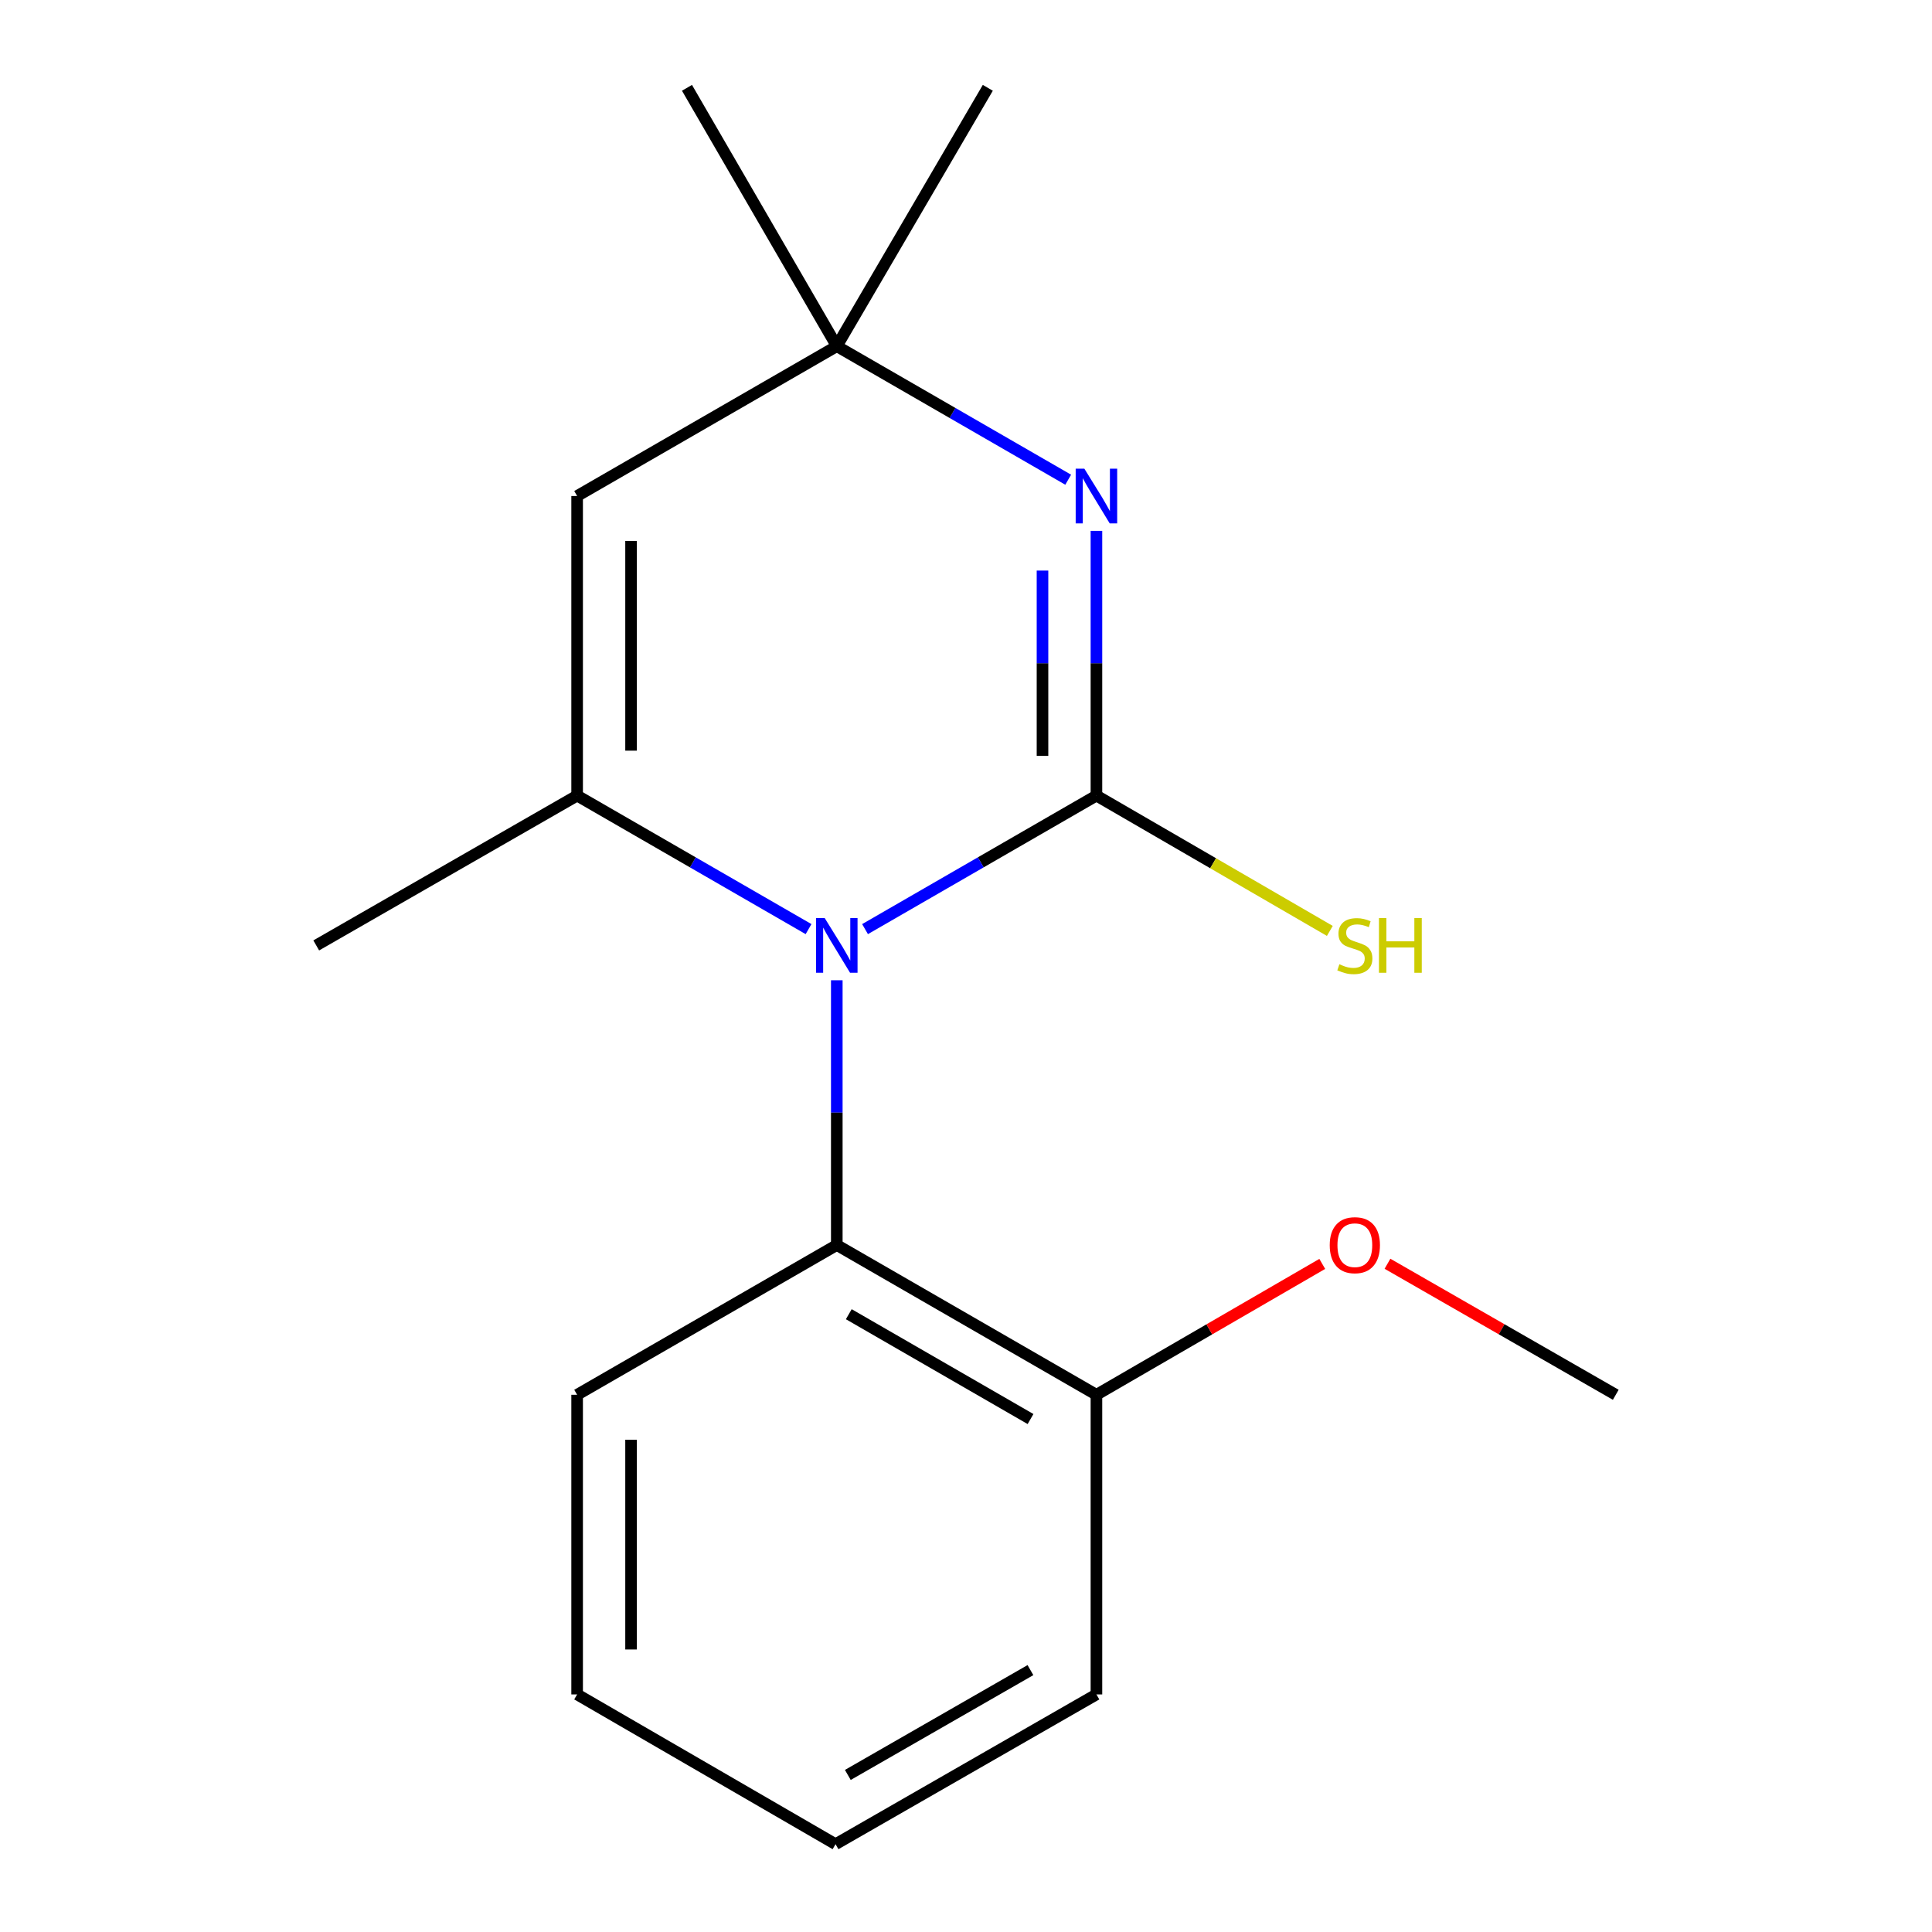 <?xml version='1.0' encoding='iso-8859-1'?>
<svg version='1.1' baseProfile='full'
              xmlns='http://www.w3.org/2000/svg'
                      xmlns:rdkit='http://www.rdkit.org/xml'
                      xmlns:xlink='http://www.w3.org/1999/xlink'
                  xml:space='preserve'
width='1000px' height='1000px' viewBox='0 0 1000 1000'>
<!-- END OF HEADER -->
<rect style='opacity:1.0;fill:#FFFFFF;stroke:none' width='1000' height='1000' x='0' y='0'> </rect>
<path class='bond-0' d='M 567.512,411.799 L 507.627,446.354' style='fill:none;fill-rule:evenodd;stroke:#000000;stroke-width:6px;stroke-linecap:butt;stroke-linejoin:miter;stroke-opacity:1' />
<path class='bond-0' d='M 507.627,446.354 L 447.743,480.91' style='fill:none;fill-rule:evenodd;stroke:#0000FF;stroke-width:6px;stroke-linecap:butt;stroke-linejoin:miter;stroke-opacity:1' />
<path class='bond-2' d='M 567.512,411.799 L 567.512,343.286' style='fill:none;fill-rule:evenodd;stroke:#000000;stroke-width:6px;stroke-linecap:butt;stroke-linejoin:miter;stroke-opacity:1' />
<path class='bond-2' d='M 567.512,343.286 L 567.512,274.774' style='fill:none;fill-rule:evenodd;stroke:#0000FF;stroke-width:6px;stroke-linecap:butt;stroke-linejoin:miter;stroke-opacity:1' />
<path class='bond-2' d='M 539.595,391.245 L 539.595,343.286' style='fill:none;fill-rule:evenodd;stroke:#000000;stroke-width:6px;stroke-linecap:butt;stroke-linejoin:miter;stroke-opacity:1' />
<path class='bond-2' d='M 539.595,343.286 L 539.595,295.328' style='fill:none;fill-rule:evenodd;stroke:#0000FF;stroke-width:6px;stroke-linecap:butt;stroke-linejoin:miter;stroke-opacity:1' />
<path class='bond-6' d='M 567.512,411.799 L 627.915,446.819' style='fill:none;fill-rule:evenodd;stroke:#000000;stroke-width:6px;stroke-linecap:butt;stroke-linejoin:miter;stroke-opacity:1' />
<path class='bond-6' d='M 627.915,446.819 L 688.319,481.84' style='fill:none;fill-rule:evenodd;stroke:#CCCC00;stroke-width:6px;stroke-linecap:butt;stroke-linejoin:miter;stroke-opacity:1' />
<path class='bond-1' d='M 418.505,480.91 L 358.613,446.355' style='fill:none;fill-rule:evenodd;stroke:#0000FF;stroke-width:6px;stroke-linecap:butt;stroke-linejoin:miter;stroke-opacity:1' />
<path class='bond-1' d='M 358.613,446.355 L 298.721,411.799' style='fill:none;fill-rule:evenodd;stroke:#000000;stroke-width:6px;stroke-linecap:butt;stroke-linejoin:miter;stroke-opacity:1' />
<path class='bond-5' d='M 433.124,507.382 L 433.124,575.902' style='fill:none;fill-rule:evenodd;stroke:#0000FF;stroke-width:6px;stroke-linecap:butt;stroke-linejoin:miter;stroke-opacity:1' />
<path class='bond-5' d='M 433.124,575.902 L 433.124,644.422' style='fill:none;fill-rule:evenodd;stroke:#000000;stroke-width:6px;stroke-linecap:butt;stroke-linejoin:miter;stroke-opacity:1' />
<path class='bond-8' d='M 298.721,411.799 L 163.682,489.345' style='fill:none;fill-rule:evenodd;stroke:#000000;stroke-width:6px;stroke-linecap:butt;stroke-linejoin:miter;stroke-opacity:1' />
<path class='bond-17' d='M 298.721,411.799 L 298.721,256.737' style='fill:none;fill-rule:evenodd;stroke:#000000;stroke-width:6px;stroke-linecap:butt;stroke-linejoin:miter;stroke-opacity:1' />
<path class='bond-17' d='M 326.637,388.54 L 326.637,279.996' style='fill:none;fill-rule:evenodd;stroke:#000000;stroke-width:6px;stroke-linecap:butt;stroke-linejoin:miter;stroke-opacity:1' />
<path class='bond-4' d='M 552.893,248.302 L 493.008,213.746' style='fill:none;fill-rule:evenodd;stroke:#0000FF;stroke-width:6px;stroke-linecap:butt;stroke-linejoin:miter;stroke-opacity:1' />
<path class='bond-4' d='M 493.008,213.746 L 433.124,179.191' style='fill:none;fill-rule:evenodd;stroke:#000000;stroke-width:6px;stroke-linecap:butt;stroke-linejoin:miter;stroke-opacity:1' />
<path class='bond-3' d='M 298.721,256.737 L 433.124,179.191' style='fill:none;fill-rule:evenodd;stroke:#000000;stroke-width:6px;stroke-linecap:butt;stroke-linejoin:miter;stroke-opacity:1' />
<path class='bond-11' d='M 433.124,179.191 L 355.578,45.455' style='fill:none;fill-rule:evenodd;stroke:#000000;stroke-width:6px;stroke-linecap:butt;stroke-linejoin:miter;stroke-opacity:1' />
<path class='bond-12' d='M 433.124,179.191 L 511.291,45.455' style='fill:none;fill-rule:evenodd;stroke:#000000;stroke-width:6px;stroke-linecap:butt;stroke-linejoin:miter;stroke-opacity:1' />
<path class='bond-7' d='M 433.124,644.422 L 567.512,721.938' style='fill:none;fill-rule:evenodd;stroke:#000000;stroke-width:6px;stroke-linecap:butt;stroke-linejoin:miter;stroke-opacity:1' />
<path class='bond-7' d='M 439.334,680.232 L 533.405,734.493' style='fill:none;fill-rule:evenodd;stroke:#000000;stroke-width:6px;stroke-linecap:butt;stroke-linejoin:miter;stroke-opacity:1' />
<path class='bond-10' d='M 433.124,644.422 L 298.721,721.938' style='fill:none;fill-rule:evenodd;stroke:#000000;stroke-width:6px;stroke-linecap:butt;stroke-linejoin:miter;stroke-opacity:1' />
<path class='bond-9' d='M 567.512,721.938 L 625.955,688.067' style='fill:none;fill-rule:evenodd;stroke:#000000;stroke-width:6px;stroke-linecap:butt;stroke-linejoin:miter;stroke-opacity:1' />
<path class='bond-9' d='M 625.955,688.067 L 684.399,654.196' style='fill:none;fill-rule:evenodd;stroke:#FF0000;stroke-width:6px;stroke-linecap:butt;stroke-linejoin:miter;stroke-opacity:1' />
<path class='bond-13' d='M 567.512,721.938 L 567.512,877.03' style='fill:none;fill-rule:evenodd;stroke:#000000;stroke-width:6px;stroke-linecap:butt;stroke-linejoin:miter;stroke-opacity:1' />
<path class='bond-14' d='M 718.157,654.118 L 777.238,688.028' style='fill:none;fill-rule:evenodd;stroke:#FF0000;stroke-width:6px;stroke-linecap:butt;stroke-linejoin:miter;stroke-opacity:1' />
<path class='bond-14' d='M 777.238,688.028 L 836.318,721.938' style='fill:none;fill-rule:evenodd;stroke:#000000;stroke-width:6px;stroke-linecap:butt;stroke-linejoin:miter;stroke-opacity:1' />
<path class='bond-15' d='M 298.721,721.938 L 298.721,877.03' style='fill:none;fill-rule:evenodd;stroke:#000000;stroke-width:6px;stroke-linecap:butt;stroke-linejoin:miter;stroke-opacity:1' />
<path class='bond-15' d='M 326.637,745.201 L 326.637,853.766' style='fill:none;fill-rule:evenodd;stroke:#000000;stroke-width:6px;stroke-linecap:butt;stroke-linejoin:miter;stroke-opacity:1' />
<path class='bond-18' d='M 567.512,877.03 L 432.473,954.545' style='fill:none;fill-rule:evenodd;stroke:#000000;stroke-width:6px;stroke-linecap:butt;stroke-linejoin:miter;stroke-opacity:1' />
<path class='bond-18' d='M 533.358,864.446 L 438.831,918.707' style='fill:none;fill-rule:evenodd;stroke:#000000;stroke-width:6px;stroke-linecap:butt;stroke-linejoin:miter;stroke-opacity:1' />
<path class='bond-16' d='M 298.721,877.03 L 432.473,954.545' style='fill:none;fill-rule:evenodd;stroke:#000000;stroke-width:6px;stroke-linecap:butt;stroke-linejoin:miter;stroke-opacity:1' />
<path  class='atom-1' d='M 426.864 475.185
L 436.144 490.185
Q 437.064 491.665, 438.544 494.345
Q 440.024 497.025, 440.104 497.185
L 440.104 475.185
L 443.864 475.185
L 443.864 503.505
L 439.984 503.505
L 430.024 487.105
Q 428.864 485.185, 427.624 482.985
Q 426.424 480.785, 426.064 480.105
L 426.064 503.505
L 422.384 503.505
L 422.384 475.185
L 426.864 475.185
' fill='#0000FF'/>
<path  class='atom-3' d='M 561.252 242.577
L 570.532 257.577
Q 571.452 259.057, 572.932 261.737
Q 574.412 264.417, 574.492 264.577
L 574.492 242.577
L 578.252 242.577
L 578.252 270.897
L 574.372 270.897
L 564.412 254.497
Q 563.252 252.577, 562.012 250.377
Q 560.812 248.177, 560.452 247.497
L 560.452 270.897
L 556.772 270.897
L 556.772 242.577
L 561.252 242.577
' fill='#0000FF'/>
<path  class='atom-7' d='M 693.264 499.105
Q 693.584 499.225, 694.904 499.785
Q 696.224 500.345, 697.664 500.705
Q 699.144 501.025, 700.584 501.025
Q 703.264 501.025, 704.824 499.745
Q 706.384 498.425, 706.384 496.145
Q 706.384 494.585, 705.584 493.625
Q 704.824 492.665, 703.624 492.145
Q 702.424 491.625, 700.424 491.025
Q 697.904 490.265, 696.384 489.545
Q 694.904 488.825, 693.824 487.305
Q 692.784 485.785, 692.784 483.225
Q 692.784 479.665, 695.184 477.465
Q 697.624 475.265, 702.424 475.265
Q 705.704 475.265, 709.424 476.825
L 708.504 479.905
Q 705.104 478.505, 702.544 478.505
Q 699.784 478.505, 698.264 479.665
Q 696.744 480.785, 696.784 482.745
Q 696.784 484.265, 697.544 485.185
Q 698.344 486.105, 699.464 486.625
Q 700.624 487.145, 702.544 487.745
Q 705.104 488.545, 706.624 489.345
Q 708.144 490.145, 709.224 491.785
Q 710.344 493.385, 710.344 496.145
Q 710.344 500.065, 707.704 502.185
Q 705.104 504.265, 700.744 504.265
Q 698.224 504.265, 696.304 503.705
Q 694.424 503.185, 692.184 502.265
L 693.264 499.105
' fill='#CCCC00'/>
<path  class='atom-7' d='M 713.744 475.185
L 717.584 475.185
L 717.584 487.225
L 732.064 487.225
L 732.064 475.185
L 735.904 475.185
L 735.904 503.505
L 732.064 503.505
L 732.064 490.425
L 717.584 490.425
L 717.584 503.505
L 713.744 503.505
L 713.744 475.185
' fill='#CCCC00'/>
<path  class='atom-10' d='M 688.264 644.502
Q 688.264 637.702, 691.624 633.902
Q 694.984 630.102, 701.264 630.102
Q 707.544 630.102, 710.904 633.902
Q 714.264 637.702, 714.264 644.502
Q 714.264 651.382, 710.864 655.302
Q 707.464 659.182, 701.264 659.182
Q 695.024 659.182, 691.624 655.302
Q 688.264 651.422, 688.264 644.502
M 701.264 655.982
Q 705.584 655.982, 707.904 653.102
Q 710.264 650.182, 710.264 644.502
Q 710.264 638.942, 707.904 636.142
Q 705.584 633.302, 701.264 633.302
Q 696.944 633.302, 694.584 636.102
Q 692.264 638.902, 692.264 644.502
Q 692.264 650.222, 694.584 653.102
Q 696.944 655.982, 701.264 655.982
' fill='#FF0000'/>
</svg>
